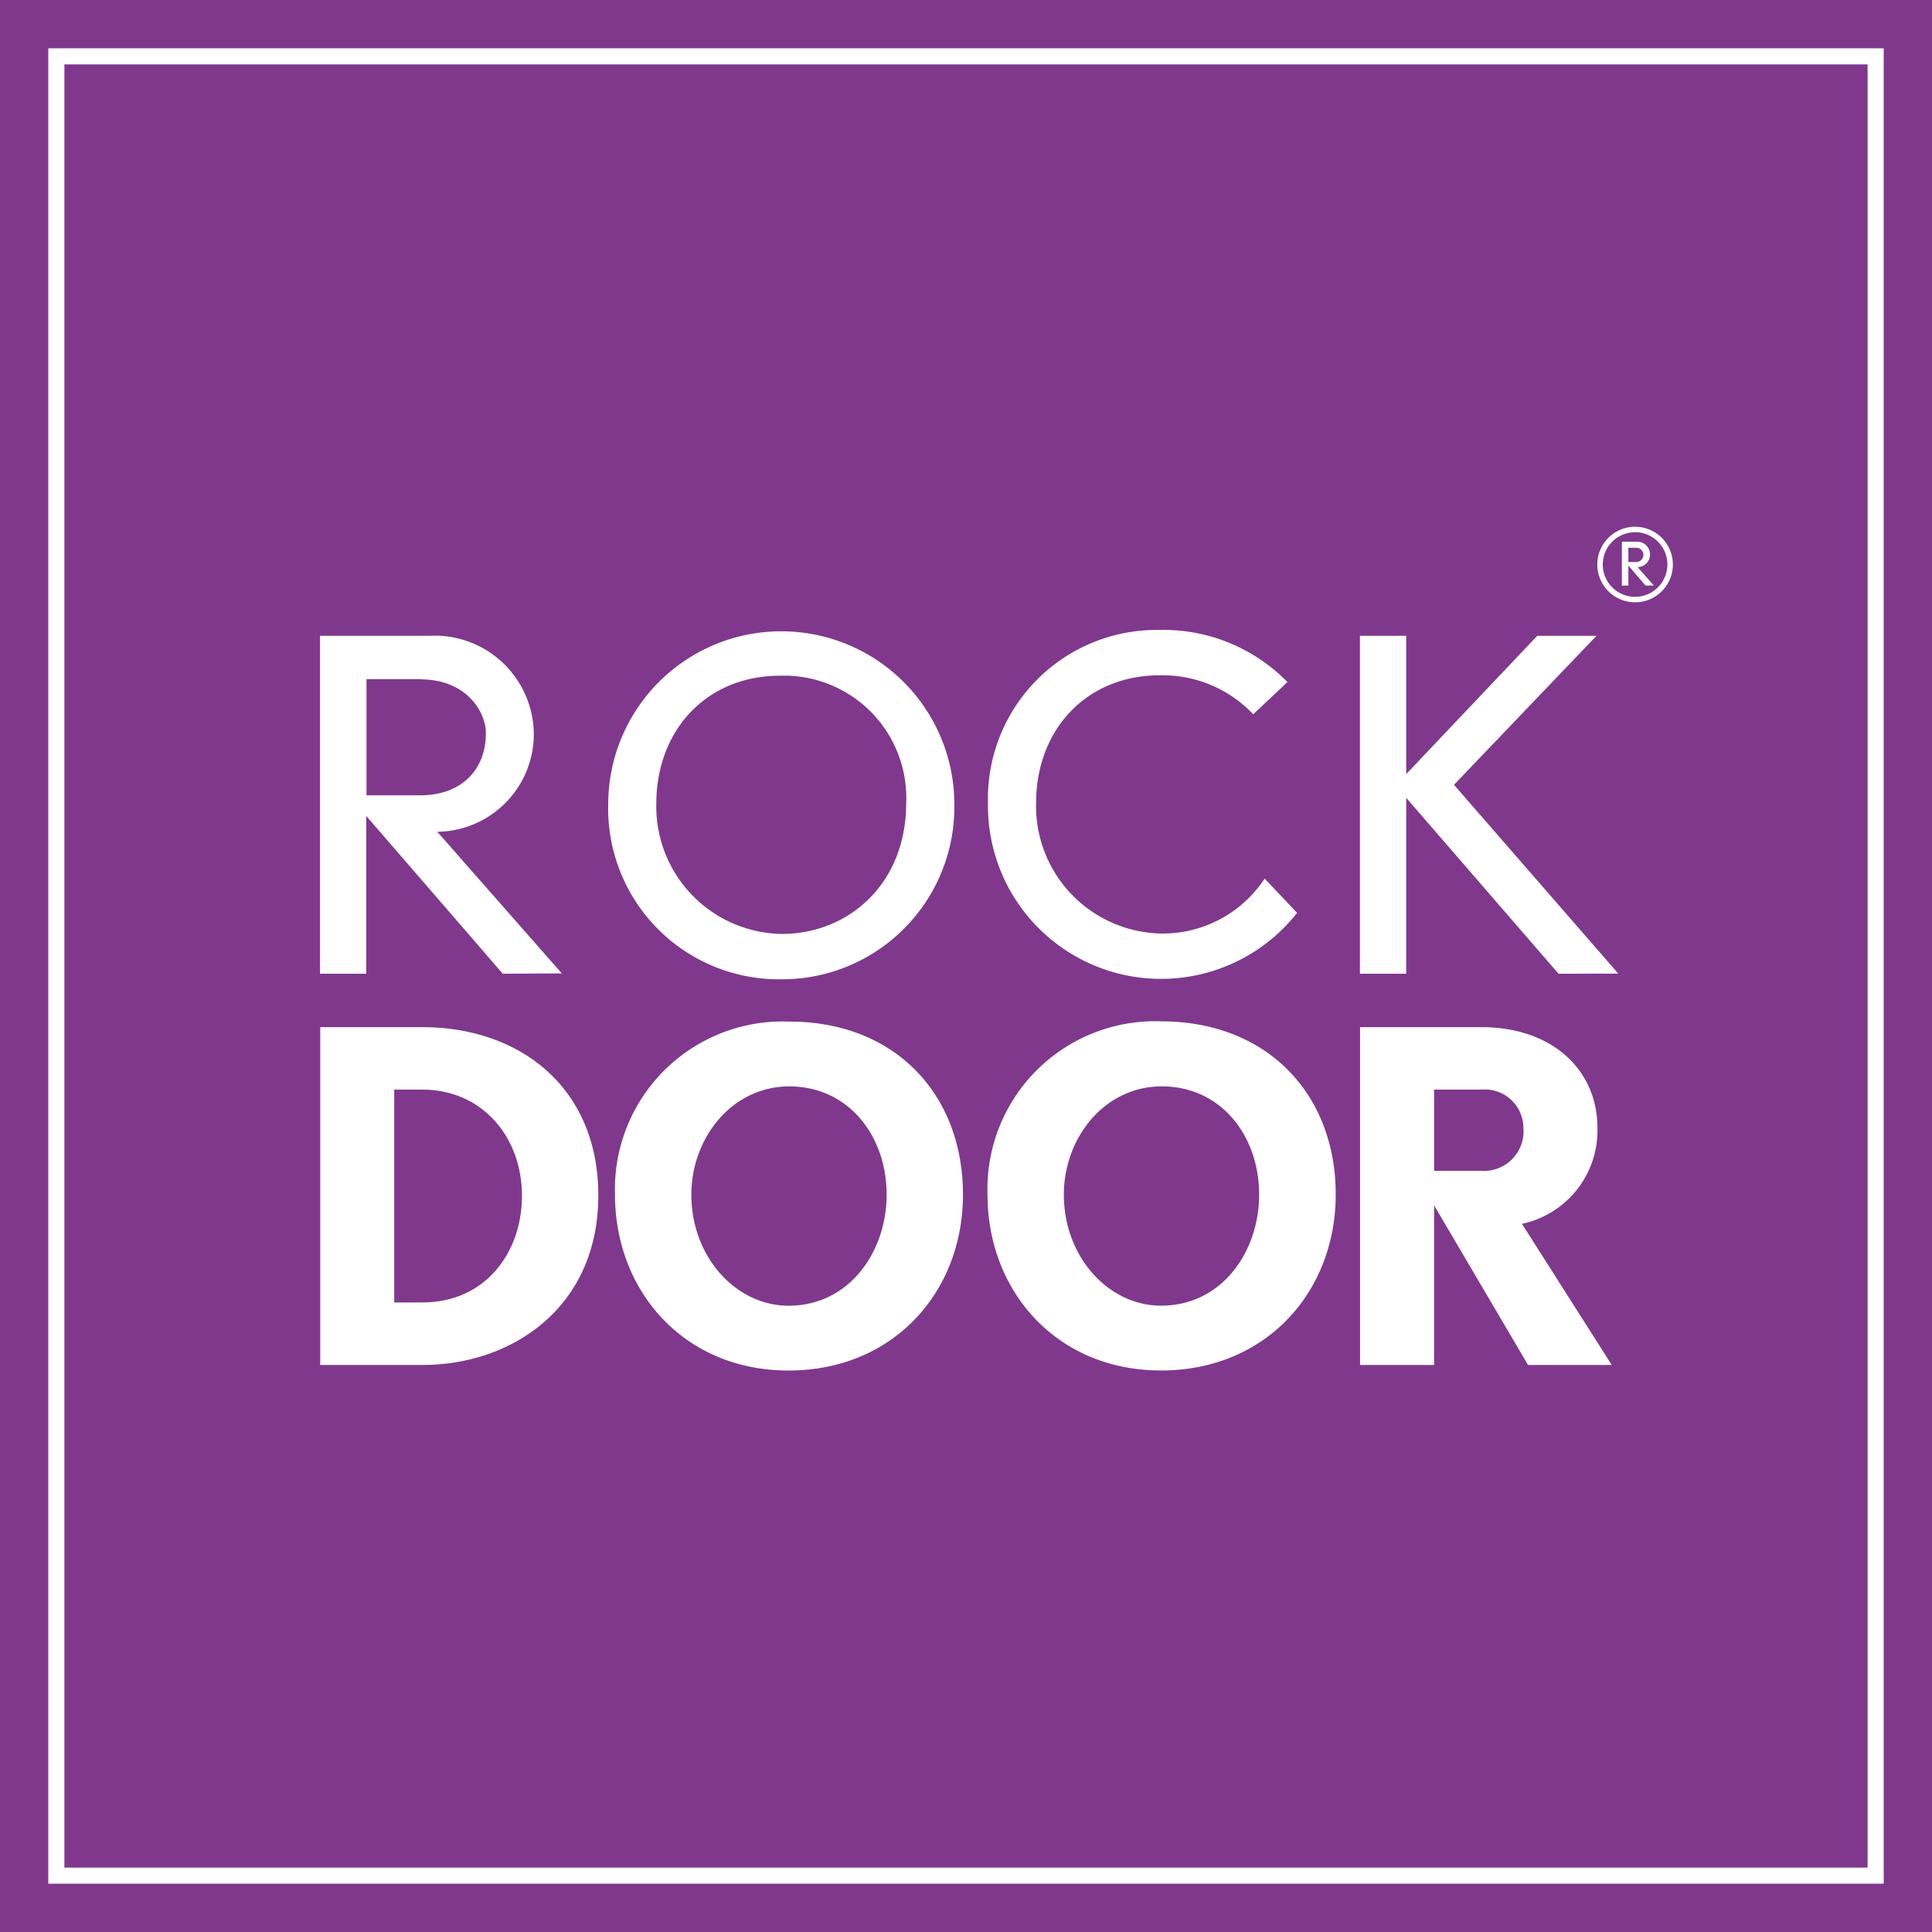 <svg xmlns="http://www.w3.org/2000/svg" id="logo" viewBox="0 0 131.606 131.606"><rect id="Rectangle_22" data-name="Rectangle 22" width="131.606" height="131.606" fill="#80388d"></rect><rect id="Rectangle_23" data-name="Rectangle 23" width="125.026" height="125.026" transform="translate(3.29 3.29)" fill="#fff"></rect><rect id="Rectangle_24" data-name="Rectangle 24" width="122.832" height="122.832" transform="translate(4.387 4.387)" fill="#80388d"></rect><path id="Path_355" data-name="Path 355" d="M431.074,354.678a2.574,2.574,0,1,1,2.574-2.574A2.574,2.574,0,0,1,431.074,354.678Zm0-4.774a2.2,2.2,0,1,0,2.2,2.207A2.2,2.2,0,0,0,431.074,349.9Zm.716,3.633-1.173-1.363v1.363h-.443v-2.989h1a.875.875,0,0,1,.92.875.858.858,0,0,1-.848.855l1.1,1.256Zm-.64-2.574h-.533v.972h.477a.5.5,0,0,0,.547-.519A.488.488,0,0,0,431.15,350.962Z" transform="translate(-319.694 -313.649)" fill="#fff"></path><path id="Path_356" data-name="Path 356" d="M189.468,394.021l-9.3-10.75v10.75H177.02V371h7.439a6.757,6.757,0,0,1,7.124,6.778,6.66,6.66,0,0,1-6.574,6.574l8.48,9.646Zm-5.577-20.067h-3.705v7.913h3.654c2.84,0,4.477-1.764,4.477-4.224,0-1.557-1.419-3.671-4.411-3.671Z" transform="translate(-155.22 -327.691)" fill="#fff"></path><path id="Path_357" data-name="Path 357" d="M245.582,393.7a11.637,11.637,0,0,1-11.822-11.947,11.789,11.789,0,1,1,23.578.062A11.742,11.742,0,0,1,245.582,393.7Zm-.128-20.679c-4.979,0-8.418,3.688-8.418,8.732a8.684,8.684,0,0,0,8.546,8.857c4.539,0,8.476-3.4,8.476-8.919a8.327,8.327,0,0,0-8.6-8.67Z" transform="translate(-192.329 -326.991)" fill="#fff"></path><path id="Path_358" data-name="Path 358" d="M395.291,394.021l-10.379-11.985v11.985H381.76V371h3.152v9.424l8.93-9.424h4.034l-9.708,10.151,11.192,12.86Z" transform="translate(-289.124 -327.691)" fill="#fff"></path><path id="Path_359" data-name="Path 359" d="M184.025,471.064H177.06V448.05h6.965c6.556,0,11.978,4.038,11.978,11.476C196,467.124,190.141,471.064,184.025,471.064Zm0-18.759H182.1v14.5h1.924c4.287,0,6.778-3.4,6.778-7.266C190.8,455.492,188.059,452.306,184.025,452.306Z" transform="translate(-155.246 -378.083)" fill="#fff"></path><path id="Path_360" data-name="Path 360" d="M246.919,470.729c-7.124,0-11.819-5.421-11.819-11.978a11.43,11.43,0,0,1,11.881-11.791c7.189,0,11.822,4.951,11.822,11.791C258.8,465.4,254.042,470.729,246.919,470.729Zm.062-19.354c-3.937,0-6.681,3.529-6.681,7.376,0,4.224,3.027,7.563,6.619,7.563,4.152,0,6.684-3.688,6.684-7.563,0-4.034-2.623-7.376-6.622-7.376Z" transform="translate(-193.206 -377.37)" fill="#fff"></path><path id="Path_361" data-name="Path 361" d="M320.262,470.7c-7.131,0-11.822-5.418-11.822-11.992a11.433,11.433,0,0,1,11.884-11.791c7.186.028,11.836,4.965,11.836,11.791C332.16,465.374,327.386,470.7,320.262,470.7Zm.062-19.354c-3.941,0-6.684,3.529-6.684,7.376,0,4.224,3.027,7.563,6.622,7.563,4.152,0,6.681-3.688,6.681-7.563C326.943,454.691,324.327,451.349,320.324,451.349Z" transform="translate(-241.172 -377.344)" fill="#fff"></path><path id="Path_362" data-name="Path 362" d="M393.232,471.064l-6.4-10.878v10.878H381.79V448.05h8.258c4.823,0,7.912,2.9,7.912,6.875a6.5,6.5,0,0,1-5.141,6.525l6.117,9.615Zm-3.183-18.759h-3.218v5.536h3.218a2.7,2.7,0,0,0,2.868-2.93,2.628,2.628,0,0,0-2.868-2.605Z" transform="translate(-289.144 -378.083)" fill="#fff"></path><path id="Path_363" data-name="Path 363" d="M327.375,386.786a8.3,8.3,0,0,1-7.023,3.743,8.685,8.685,0,0,1-8.546-8.86c0-5.041,3.436-8.729,8.418-8.729a8.483,8.483,0,0,1,6.373,2.654l2.332-2.194a11.8,11.8,0,0,0-8.736-3.55,11.5,11.5,0,0,0-11.663,11.819,11.792,11.792,0,0,0,21.056,7.452Z" transform="translate(-241.23 -326.938)" fill="#fff"></path></svg>